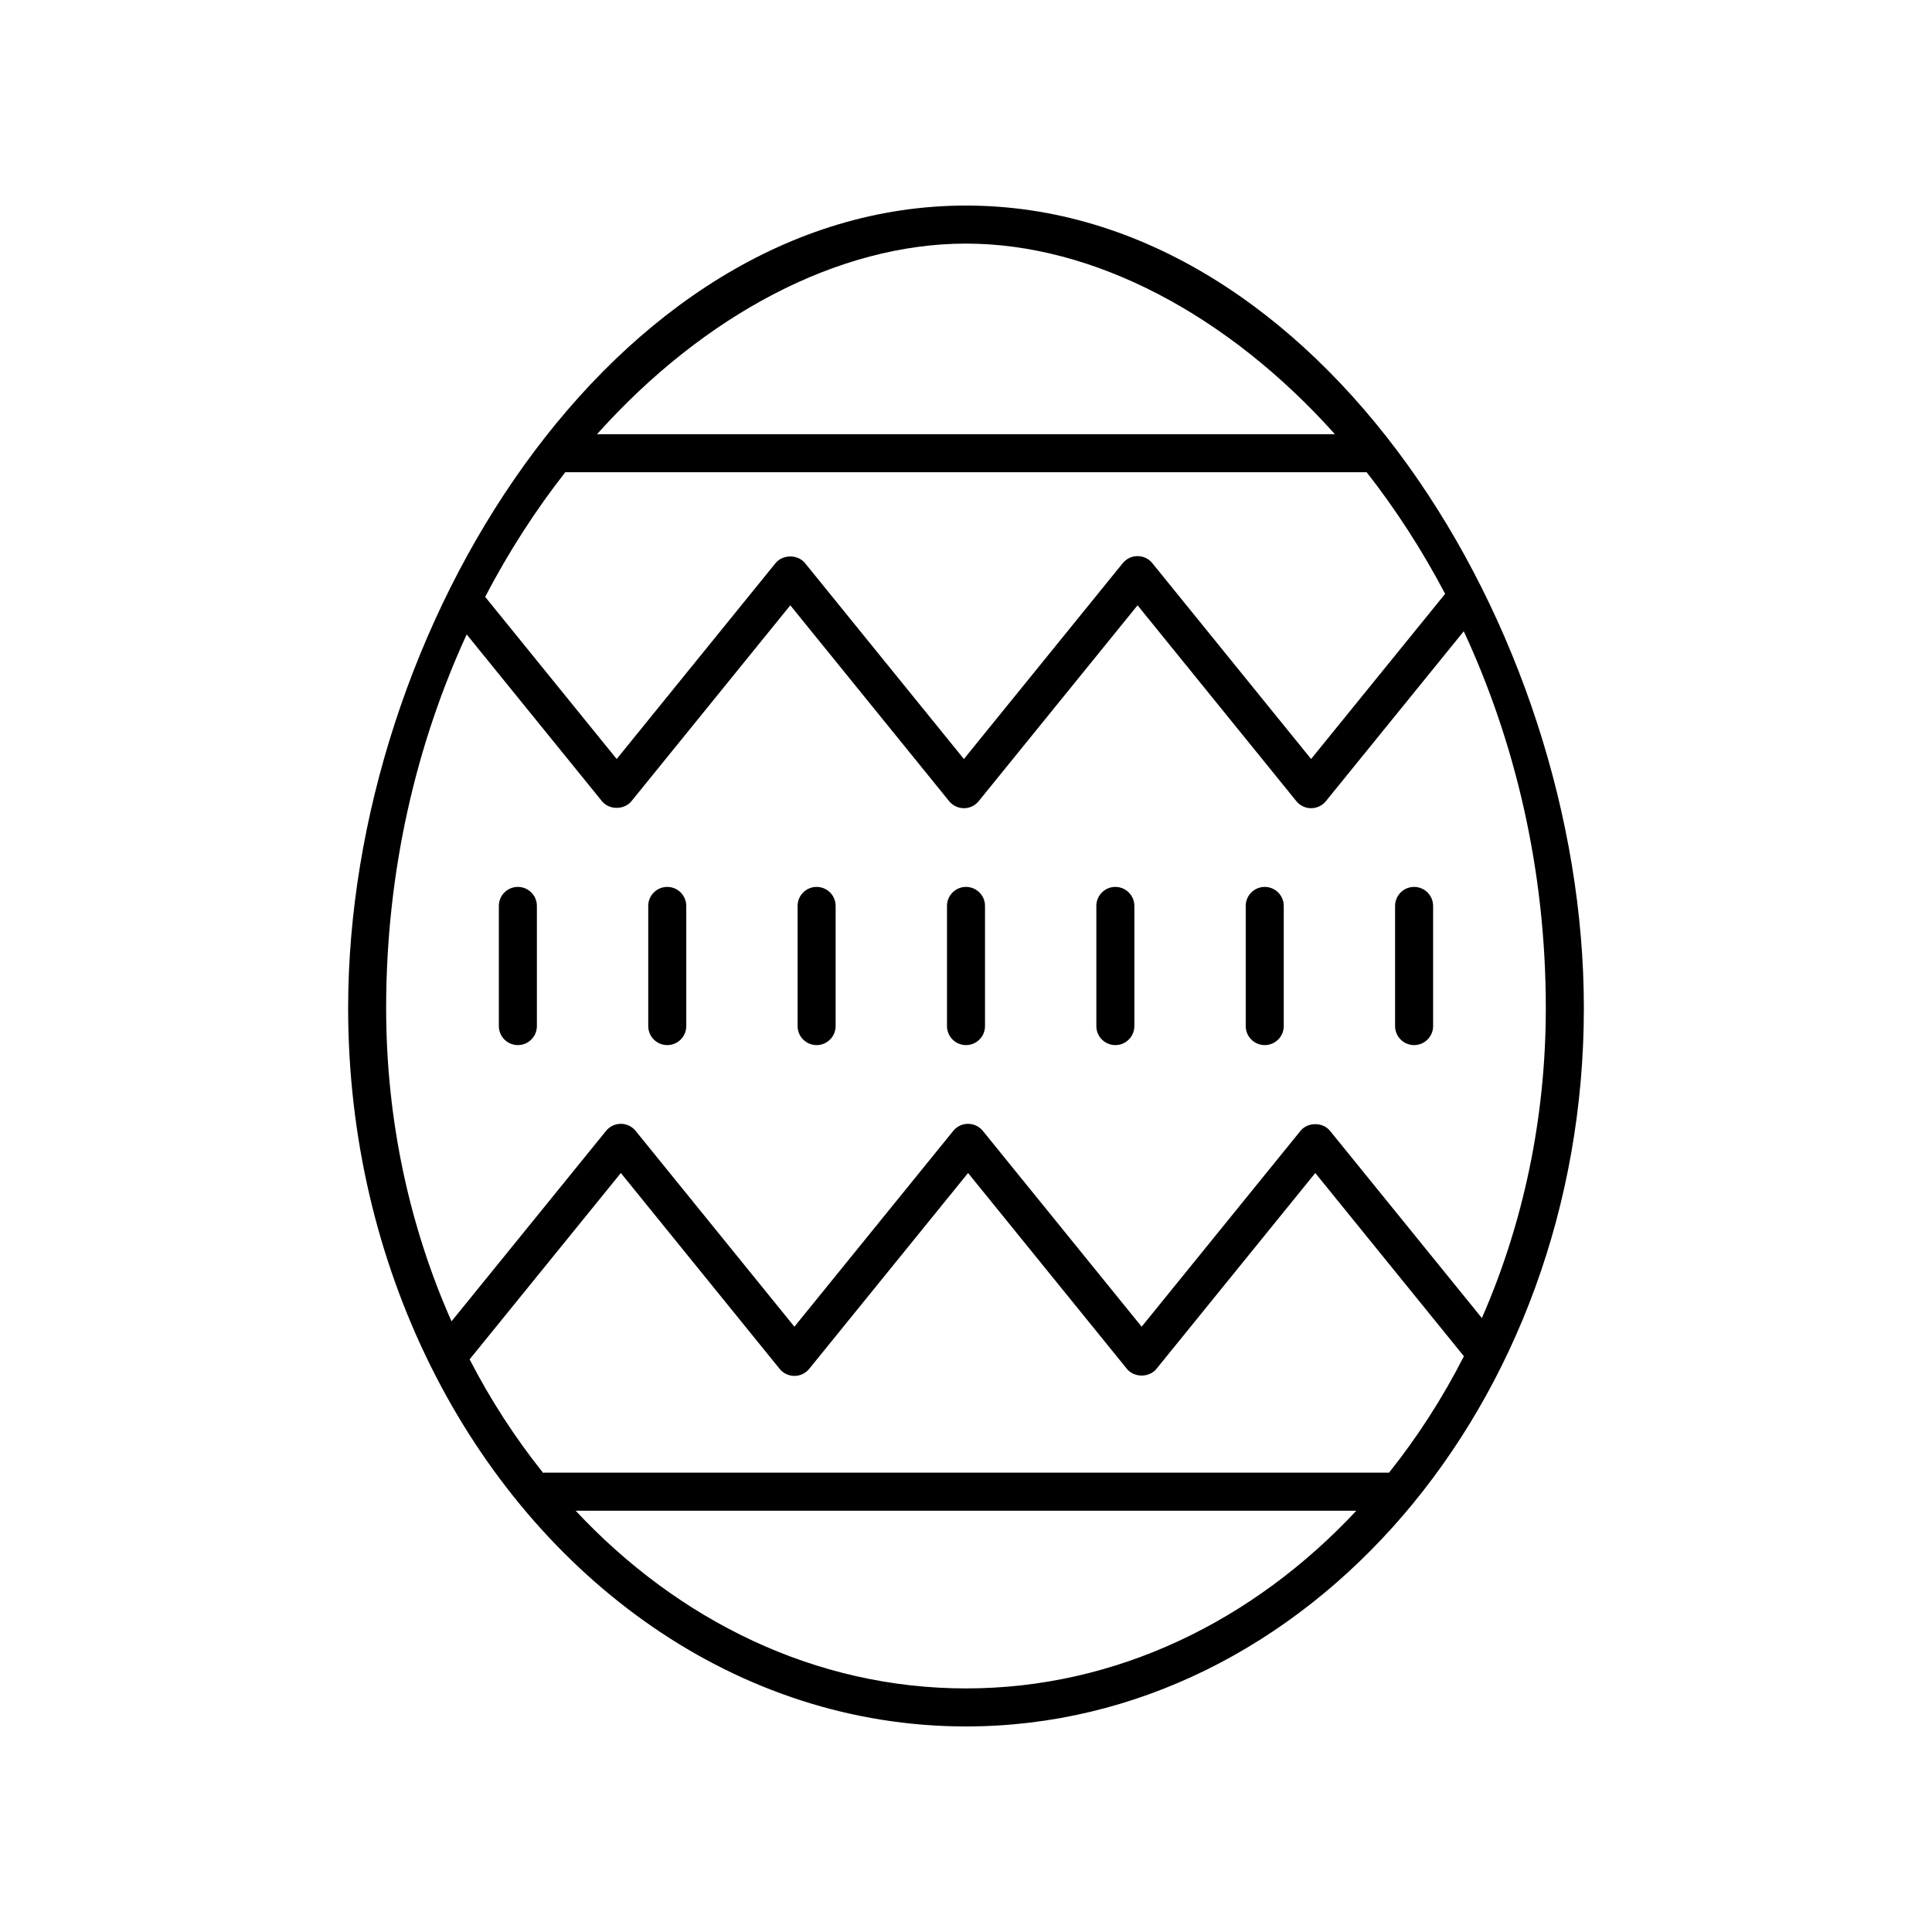 <?xml version="1.0" encoding="UTF-8"?>
<!-- Uploaded to: ICON Repo, www.svgrepo.com, Generator: ICON Repo Mixer Tools -->
<svg fill="#000000" width="800px" height="800px" version="1.1" viewBox="144 144 512 512" xmlns="http://www.w3.org/2000/svg">
 <g>
  <path d="m257.97 505.69c0.066 0.145 0.129 0.285 0.211 0.426 28.328 56.969 81.27 95.41 141.82 95.41 90.285 0 163.74-85.402 163.74-190.38 0-100.39-70.027-212.67-163.74-212.67-93.715 0-163.74 112.28-163.74 212.67 0 34.395 7.926 66.66 21.707 94.539zm254.14 28.582h-223.91c-0.094 0-0.172 0.047-0.266 0.055-7.34-9.188-13.895-19.25-19.48-30.082l40.078-49.387 42.082 51.906c0.957 1.18 2.394 1.863 3.914 1.863 1.52 0 2.957-0.684 3.914-1.863l42.105-51.906 42.094 51.906c1.914 2.363 5.914 2.363 7.828 0l42.094-51.906 39.383 48.559c-5.664 11.121-12.336 21.453-19.84 30.855zm-112.11 57.176c-39.809 0-76.125-17.859-103.45-47.098h206.9c-27.324 29.242-63.641 47.098-103.45 47.098zm136.71-98.148-40.238-49.613c-1.914-2.363-5.914-2.363-7.828 0l-42.094 51.906-42.094-51.906c-0.957-1.18-2.394-1.863-3.914-1.863s-2.957 0.684-3.914 1.863l-42.105 51.906-42.082-51.906c-0.957-1.18-2.394-1.863-3.914-1.863s-2.953 0.684-3.91 1.863l-40.961 50.48c-11.043-24.867-17.324-53.09-17.324-83.016 0-36.516 8.055-70.113 21.344-99.023l35.84 44.191c1.914 2.363 5.914 2.363 7.828 0l42.094-51.906 42.094 51.906c0.957 1.18 2.394 1.863 3.914 1.863s2.957-0.684 3.914-1.863l42.105-51.906 42.082 51.906c0.957 1.18 2.394 1.863 3.914 1.863 1.52 0 2.953-0.684 3.91-1.863l36.539-45.027c13.52 29.098 21.746 62.984 21.746 99.859 0 29.578-6.141 57.492-16.945 82.148zm-242.91-224.15h212.38c7.664 9.781 14.66 20.562 20.797 32.223l-35.523 43.77-42.082-51.906c-0.957-1.18-2.394-1.863-3.914-1.863-1.52 0-2.957 0.684-3.914 1.863l-42.102 51.91-42.094-51.906c-1.914-2.363-5.914-2.363-7.828 0l-42.094 51.906-34.852-42.973c6.238-11.969 13.387-23.016 21.227-33.023zm106.19-60.594c33.75 0 69.355 18.777 97.785 50.52h-195.57c28.434-31.742 64.035-50.52 97.789-50.52z"/>
  <path d="m281.24 379.04c-2.781 0-5.039 2.254-5.039 5.039v31.844c0 2.785 2.254 5.039 5.039 5.039 2.781 0 5.039-2.254 5.039-5.039v-31.844c0-2.785-2.254-5.039-5.039-5.039z"/>
  <path d="m320.83 379.04c-2.781 0-5.039 2.254-5.039 5.039v31.844c0 2.785 2.254 5.039 5.039 5.039 2.781 0 5.039-2.254 5.039-5.039v-31.844c-0.004-2.785-2.258-5.039-5.039-5.039z"/>
  <path d="m360.41 379.04c-2.781 0-5.039 2.254-5.039 5.039v31.844c0 2.785 2.254 5.039 5.039 5.039 2.781 0 5.039-2.254 5.039-5.039v-31.844c0-2.785-2.258-5.039-5.039-5.039z"/>
  <path d="m400 379.04c-2.781 0-5.039 2.254-5.039 5.039v31.844c0 2.785 2.254 5.039 5.039 5.039 2.781 0 5.039-2.254 5.039-5.039v-31.844c-0.004-2.785-2.258-5.039-5.039-5.039z"/>
  <path d="m439.58 379.04c-2.781 0-5.039 2.254-5.039 5.039v31.844c0 2.785 2.254 5.039 5.039 5.039 2.781 0 5.039-2.254 5.039-5.039v-31.844c0-2.785-2.258-5.039-5.039-5.039z"/>
  <path d="m479.17 379.04c-2.781 0-5.039 2.254-5.039 5.039v31.844c0 2.785 2.254 5.039 5.039 5.039 2.781 0 5.039-2.254 5.039-5.039v-31.844c-0.004-2.785-2.258-5.039-5.039-5.039z"/>
  <path d="m518.75 379.04c-2.781 0-5.039 2.254-5.039 5.039v31.844c0 2.785 2.254 5.039 5.039 5.039 2.781 0 5.039-2.254 5.039-5.039v-31.844c-0.004-2.785-2.258-5.039-5.039-5.039z"/>
 </g>
</svg>